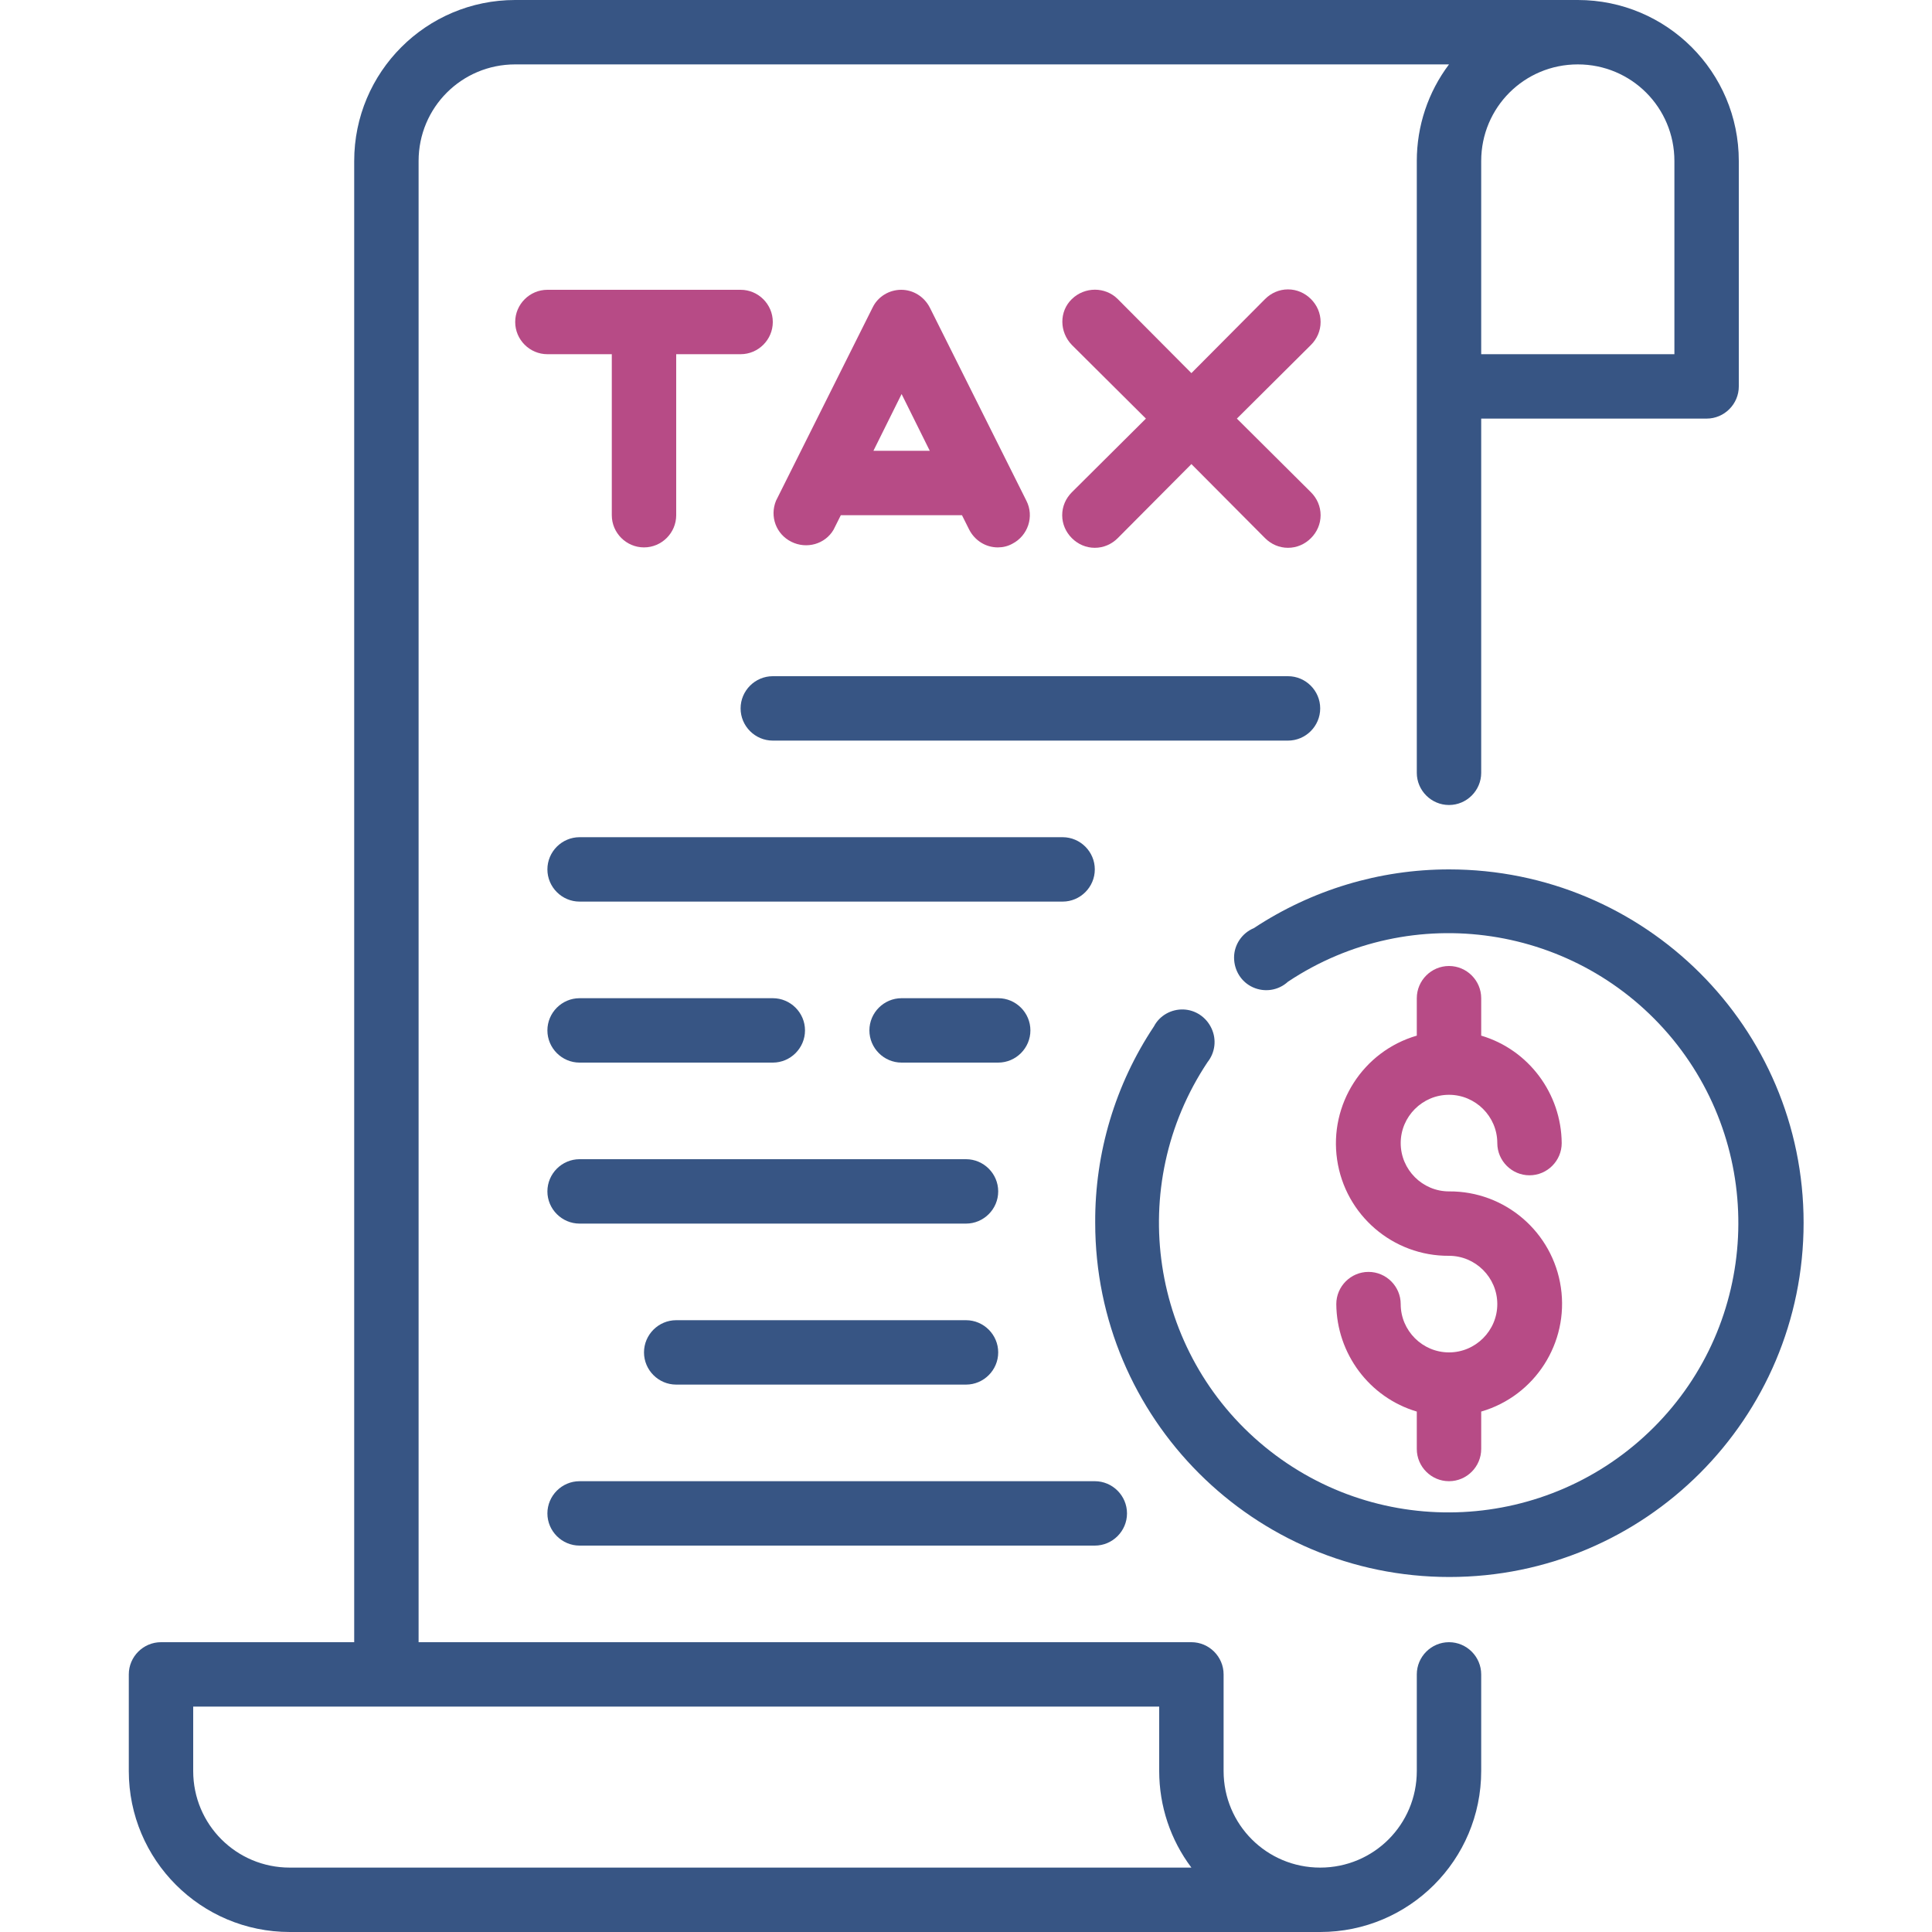 <?xml version="1.0" encoding="utf-8"?>
<!-- Generator: Adobe Illustrator 23.0.0, SVG Export Plug-In . SVG Version: 6.00 Build 0)  -->
<svg version="1.1" id="Layer_1" xmlns="http://www.w3.org/2000/svg" xmlns:xlink="http://www.w3.org/1999/xlink" x="0px" y="0px"
	 viewBox="0 0 480 480" style="enable-background:new 0 0 480 480;" xml:space="preserve">
<style type="text/css">
	.st0{fill:#B74B86;}
	.st1{fill:#375584;}
</style>
<g>
	<path class="st0" d="M160,136c4.4,0,8-3.6,8-8V88h16c4.4,0,8-3.6,8-8s-3.6-8-8-8h-48c-4.4,0-8,3.6-8,8s3.6,8,8,8h16v40
		C152,132.4,155.6,136,160,136z"/>
	<path class="st0" d="M207.1,131.6l1.8-3.6H239l1.8,3.6c1.4,2.7,4.1,4.4,7.1,4.4c1.3,0,2.5-0.3,3.6-0.9c3.9-2,5.5-6.8,3.5-10.7
		l-24-48c-1.4-2.7-4.1-4.4-7.1-4.4s-5.8,1.7-7.1,4.4l-24,48c-1.6,3.9,0,8.3,3.8,10.2S205,135.2,207.1,131.6z M224,97.9l7,14.1H217
		L224,97.9z"/>
	<path class="st0" d="M325.7,74.3c-1.5-1.5-3.5-2.4-5.7-2.4s-4.2,0.9-5.7,2.4L296,92.7l-18.3-18.4c-3.1-3.1-8.2-3.1-11.4,0
		s-3.1,8.2,0,11.4l18.4,18.3l-18.4,18.3c-1.5,1.5-2.4,3.5-2.4,5.7s0.9,4.2,2.4,5.7c1.5,1.5,3.5,2.4,5.7,2.4s4.2-0.9,5.7-2.4
		l18.3-18.4l18.3,18.4c1.5,1.5,3.5,2.4,5.7,2.4s4.2-0.9,5.7-2.4c1.5-1.5,2.4-3.5,2.4-5.7s-0.9-4.2-2.4-5.7L307.3,104l18.4-18.3
		c1.5-1.5,2.4-3.5,2.4-5.7S327.2,75.8,325.7,74.3z"/>
	<path class="st1" d="M360,408c-4.4,0-8,3.6-8,8v24c0,13.3-10.7,24-24,24s-24-10.7-24-24v-24c0-4.4-3.6-8-8-8H104V40
		c0-13.3,10.7-24,24-24h232c-5.2,6.9-8,15.3-8,24v152c0,4.4,3.6,8,8,8s8-3.6,8-8v-88h56c4.4,0,8-3.6,8-8V40c0-22.1-17.9-40-40-40
		H128c-22.1,0-40,17.9-40,40v368H40c-4.4,0-8,3.6-8,8v24c0,22.1,17.9,40,40,40h256c22.1,0,40-17.9,40-40v-24
		C368,411.6,364.4,408,360,408z M416,40v48h-48V40c0-13.3,10.7-24,24-24S416,26.7,416,40z M72,464c-13.3,0-24-10.7-24-24v-16h240v16
		c0,8.7,2.8,17.1,8,24H72z"/>
	<path class="st0" d="M360,336c-6.6,0-12-5.4-12-12c0-4.4-3.6-8-8-8s-8,3.6-8,8c0.1,12.3,8.2,23.2,20,26.7v9.3c0,4.4,3.6,8,8,8
		s8-3.6,8-8v-9.3c13.4-3.9,21.8-17.1,19.8-30.8c-2-13.8-13.9-24-27.8-23.9c-6.6,0-12-5.4-12-12s5.4-12,12-12s12,5.4,12,12
		c0,4.4,3.6,8,8,8s8-3.6,8-8c-0.1-12.3-8.2-23.2-20-26.7V248c0-4.4-3.6-8-8-8s-8,3.6-8,8v9.3c-13.4,3.9-21.8,17.1-19.8,30.8
		c2,13.8,13.9,24,27.8,23.9c6.6,0,12,5.4,12,12S366.6,336,360,336z"/>
	<path class="st1" d="M360,216c-17.3,0-34.1,5.1-48.5,14.6c-2.9,1.2-4.9,4.1-4.9,7.3c0,3.2,1.8,6.1,4.7,7.4c2.9,1.3,6.3,0.8,8.7-1.4
		c30.8-20.5,72.1-14.3,95.6,14.3c23.4,28.6,21.4,70.4-4.8,96.5s-67.9,28.2-96.5,4.8c-28.6-23.4-34.8-64.8-14.3-95.6
		c1.9-2.4,2.3-5.6,1-8.4c-1.3-2.8-4-4.6-7-4.7c-3-0.1-5.9,1.5-7.3,4.2c-9.6,14.4-14.7,31.4-14.6,48.8c0,48.6,39.4,88,88,88
		s88-39.4,88-88S408.6,216,360,216z"/>
	<path class="st1" d="M328,176c0-4.4-3.6-8-8-8H192c-4.4,0-8,3.6-8,8s3.6,8,8,8h128C324.4,184,328,180.4,328,176z"/>
	<path class="st1" d="M264,208H144c-4.4,0-8,3.6-8,8s3.6,8,8,8h120c4.4,0,8-3.6,8-8S268.4,208,264,208z"/>
	<path class="st1" d="M248,264c4.4,0,8-3.6,8-8s-3.6-8-8-8h-24c-4.4,0-8,3.6-8,8s3.6,8,8,8H248z"/>
	<path class="st1" d="M136,296c0,4.4,3.6,8,8,8h96c4.4,0,8-3.6,8-8s-3.6-8-8-8h-96C139.6,288,136,291.6,136,296z"/>
	<path class="st1" d="M240,328h-72c-4.4,0-8,3.6-8,8s3.6,8,8,8h72c4.4,0,8-3.6,8-8S244.4,328,240,328z"/>
	<path class="st1" d="M144,384h128c4.4,0,8-3.6,8-8s-3.6-8-8-8H144c-4.4,0-8,3.6-8,8S139.6,384,144,384z"/>
	<path class="st1" d="M192,248h-48c-4.4,0-8,3.6-8,8s3.6,8,8,8h48c4.4,0,8-3.6,8-8S196.4,248,192,248z"/>
</g>
</svg>
